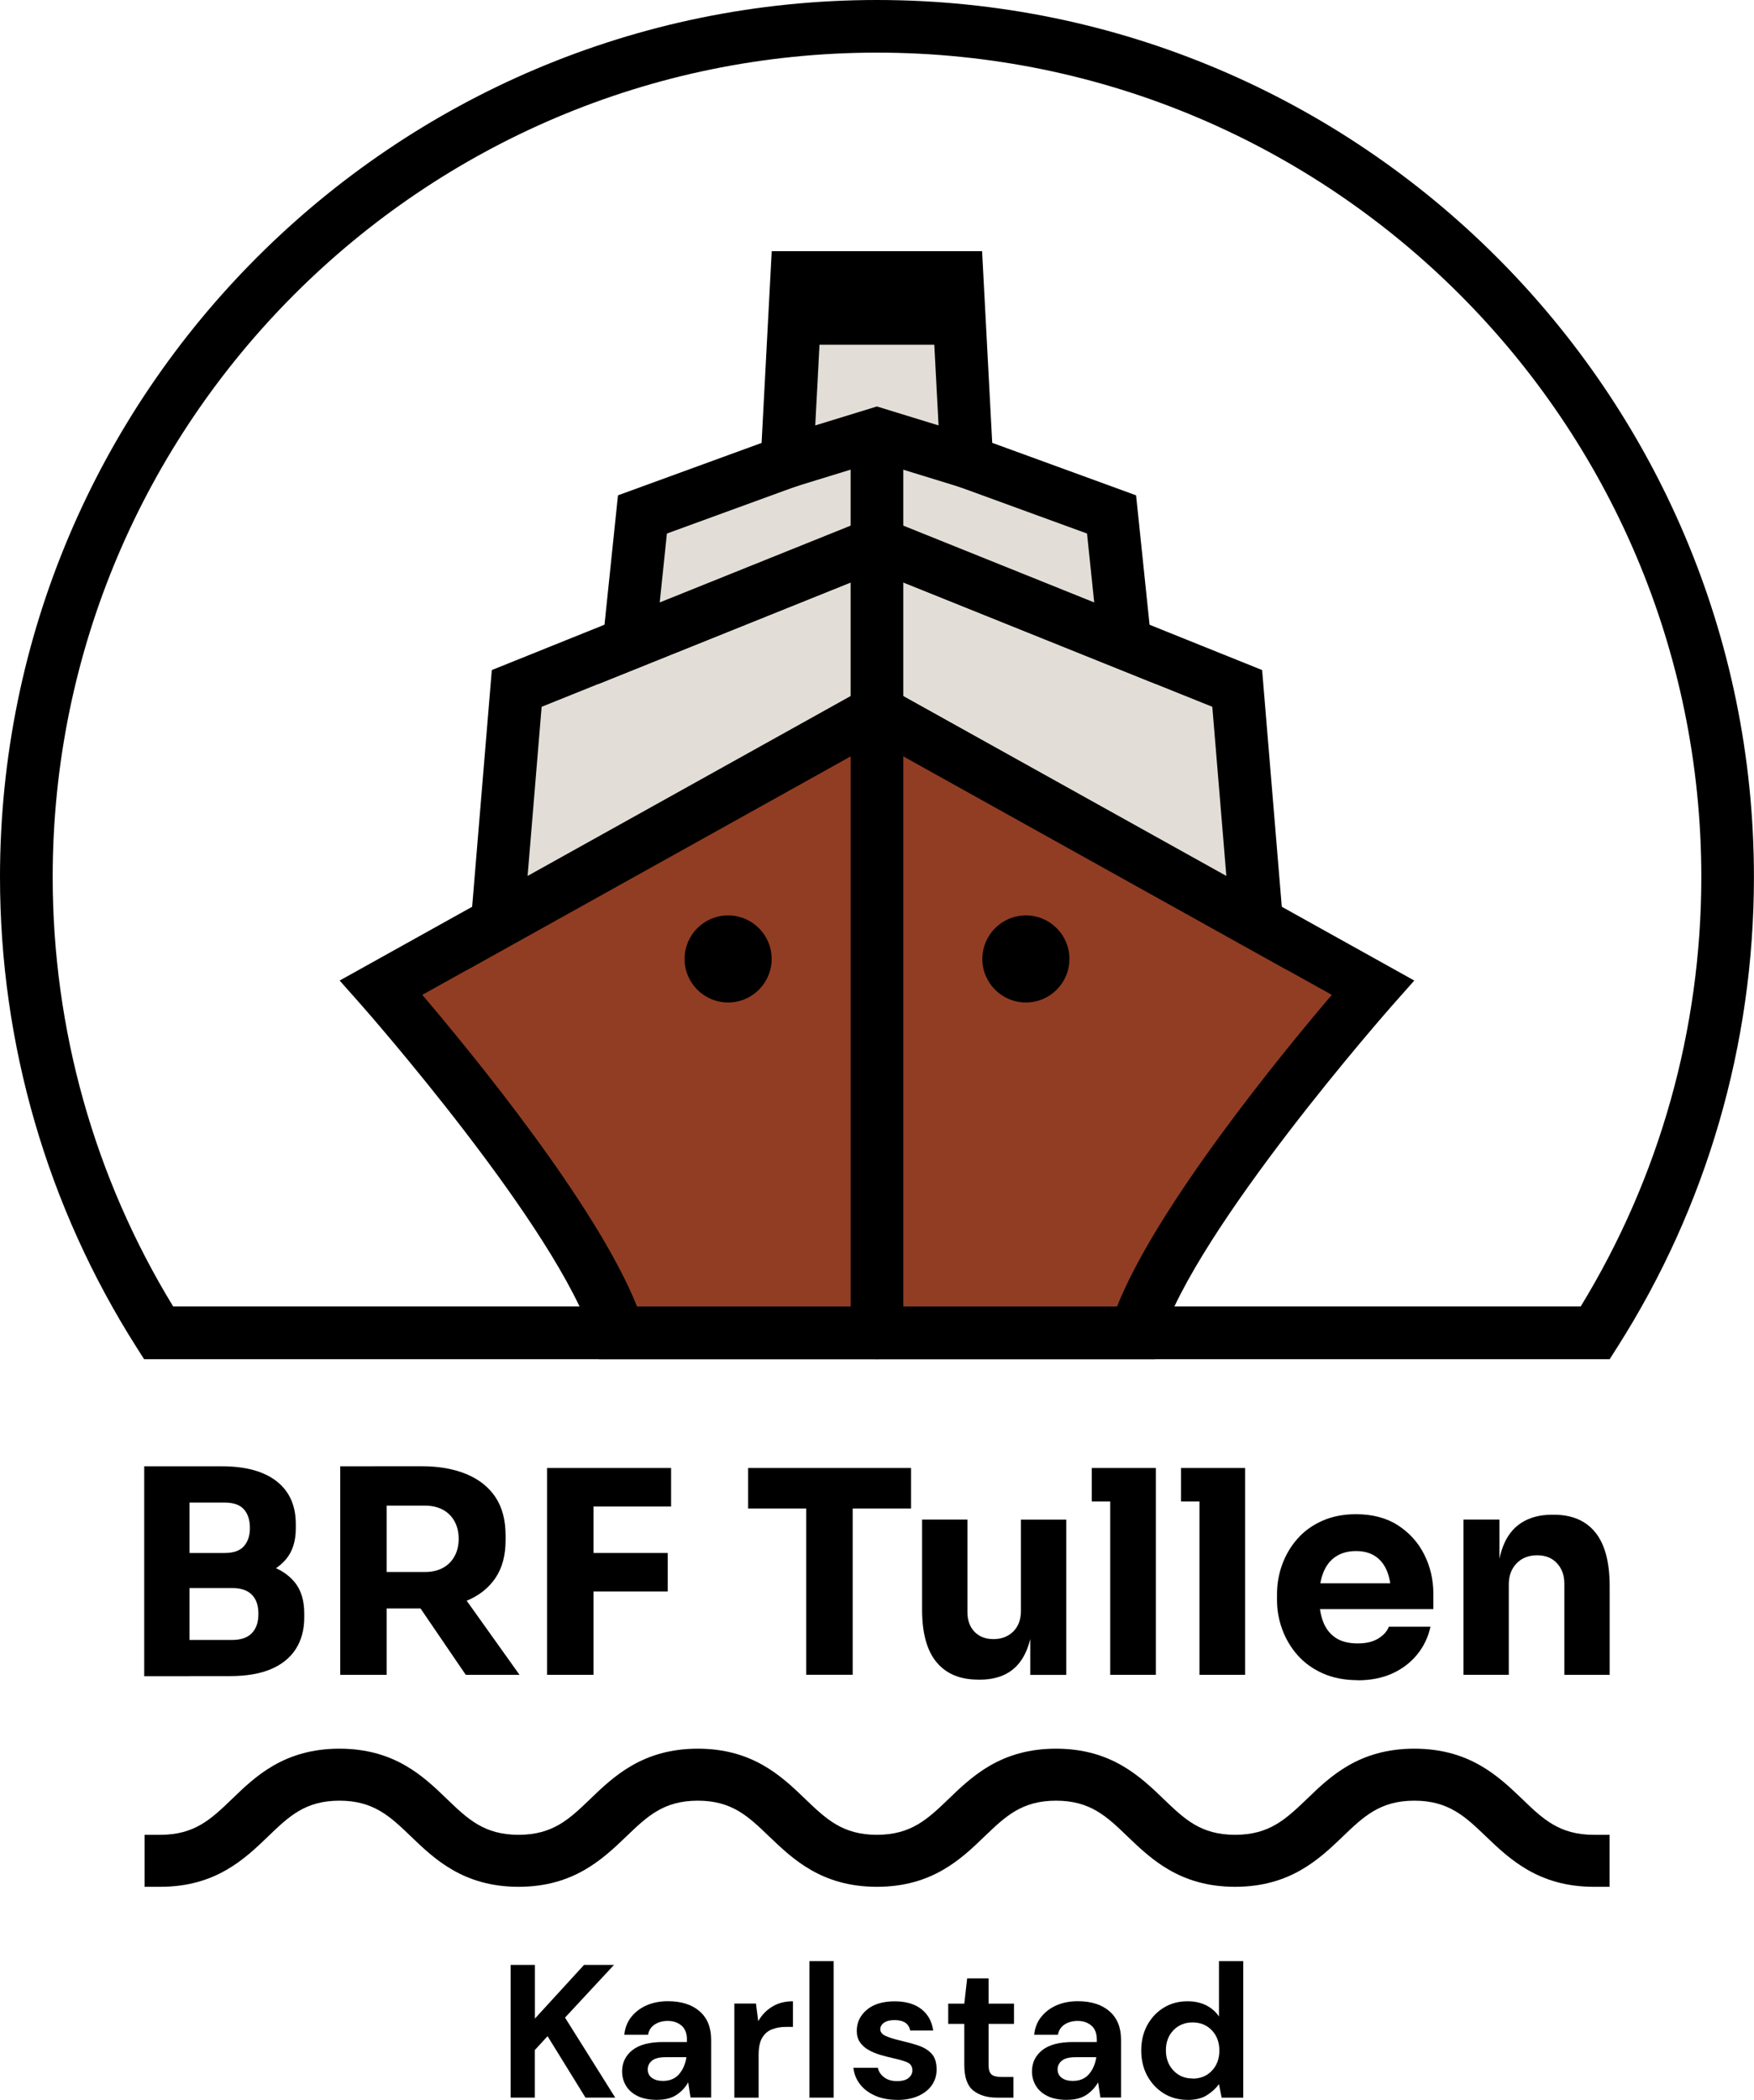 <?xml version="1.0" encoding="UTF-8"?>
<svg id="Layer_2" data-name="Layer 2" xmlns="http://www.w3.org/2000/svg" viewBox="0 0 275.97 330.37">
  <defs>
    <style>
      .cls-1 {
        fill: #913d23;
      }

      .cls-2 {
        fill: #e2ded7;
      }

      .cls-3 {
        fill: none;
        stroke: #000;
        stroke-linecap: round;
        stroke-linejoin: round;
        stroke-width: 5px;
      }
    </style>
  </defs>
  <g id="Layer_1-2" data-name="Layer 1">
    <g>
      <g>
        <path d="M22.69,263.72v-33.03h7.13v33.03h-7.13Zm6.24-15.02v-4.37h6.42c1.4,0,2.41-.36,3.03-1.07,.62-.71,.94-1.66,.94-2.85,0-1.25-.31-2.23-.94-2.94-.62-.71-1.63-1.07-3.03-1.07h-6.42v-5.71h5.97c3.74,0,6.62,.79,8.63,2.36,2.01,1.58,3.01,3.82,3.01,6.73v.67c0,2.02-.51,3.64-1.54,4.86-1.03,1.22-2.41,2.09-4.15,2.61-1.74,.52-3.72,.78-5.95,.78h-5.97Zm0,15.02v-5.71h7.62c1.37,0,2.39-.36,3.08-1.07,.68-.71,1.03-1.72,1.03-3.03s-.34-2.31-1.03-3.01c-.68-.7-1.71-1.05-3.08-1.05h-7.62v-4.41h7.26c2.26,0,4.26,.28,6.02,.82,1.75,.55,3.13,1.43,4.14,2.65,1.01,1.22,1.52,2.87,1.52,4.95v.62c0,1.93-.45,3.59-1.34,4.97-.89,1.38-2.2,2.44-3.92,3.16-1.72,.73-3.86,1.09-6.42,1.09h-7.26Z"/>
        <path d="M53.53,263.5v-32.81h7.31v32.81h-7.31Zm5.35-10.43v-5.75h8.02c1.07,0,2-.22,2.79-.65,.79-.43,1.4-1.04,1.83-1.83,.43-.79,.65-1.7,.65-2.74s-.22-1.95-.65-2.74c-.43-.79-1.04-1.4-1.83-1.83-.79-.43-1.72-.65-2.79-.65h-8.02v-6.2h7.44c2.7,0,5.05,.41,7.04,1.23,1.99,.82,3.52,2.03,4.59,3.63,1.07,1.6,1.6,3.63,1.6,6.06v.71c0,2.41-.54,4.41-1.63,6-1.09,1.59-2.62,2.78-4.59,3.57-1.98,.79-4.32,1.18-7.02,1.18h-7.44Zm14.4,10.43l-9.54-14h8.02l9.98,14h-8.47Z"/>
        <path d="M86.07,263.5v-32.54h7.31v32.54h-7.31Zm6.42-26.48v-6.06h13.1v6.06h-13.1Zm0,13.37v-6.06h12.57v6.06h-12.57Z"/>
        <path d="M117.71,237.33v-6.37h25.63v6.37h-25.63Zm9.14,26.16v-27.06h7.31v27.06h-7.31Z"/>
        <path d="M153.86,264.25c-2.82,0-4.99-.91-6.51-2.74-1.52-1.83-2.27-4.58-2.27-8.27v-14.17h7.13v14.53c0,1.31,.37,2.35,1.11,3.12,.74,.77,1.74,1.16,2.99,1.16s2.32-.4,3.12-1.2,1.2-1.89,1.2-3.25v-14.35h7.13v24.43h-5.66v-10.3h.49c0,2.47-.32,4.52-.96,6.17-.64,1.65-1.58,2.88-2.83,3.68-1.25,.8-2.79,1.2-4.64,1.2h-.31Z"/>
        <path d="M171.78,236.22v-5.26h10.07v5.26h-10.07Zm2.9,27.28v-32.54h7.18v32.54h-7.18Z"/>
        <path d="M185.82,236.22v-5.26h10.07v5.26h-10.07Zm2.9,27.28v-32.54h7.18v32.54h-7.18Z"/>
        <path d="M213.63,264.34c-2.08,0-3.92-.36-5.51-1.07-1.59-.71-2.91-1.67-3.97-2.87-1.06-1.2-1.86-2.56-2.41-4.06-.55-1.5-.82-3.04-.82-4.61v-.89c0-1.63,.27-3.2,.82-4.7,.55-1.5,1.34-2.85,2.38-4.03,1.04-1.19,2.34-2.13,3.9-2.83,1.56-.7,3.34-1.05,5.33-1.05,2.61,0,4.82,.59,6.62,1.76,1.8,1.17,3.17,2.7,4.12,4.59,.95,1.89,1.43,3.94,1.43,6.17v2.41h-21.62v-4.06h17.29l-2.32,1.87c0-1.46-.21-2.7-.62-3.74-.42-1.04-1.03-1.83-1.85-2.38-.82-.55-1.84-.82-3.05-.82s-2.3,.28-3.16,.85c-.86,.56-1.52,1.39-1.96,2.47s-.67,2.41-.67,3.99c0,1.46,.21,2.73,.62,3.81,.42,1.09,1.07,1.92,1.96,2.52,.89,.59,2.05,.89,3.48,.89,1.31,0,2.38-.25,3.21-.76,.83-.5,1.4-1.13,1.69-1.87h6.55c-.36,1.63-1.05,3.09-2.09,4.37-1.04,1.28-2.35,2.27-3.92,2.99-1.58,.71-3.39,1.07-5.44,1.07Z"/>
        <path d="M230.26,263.5v-24.43h5.66v10.47h-.4c0-2.5,.32-4.58,.96-6.24,.64-1.66,1.61-2.91,2.92-3.74,1.31-.83,2.9-1.25,4.77-1.25h.31c2.85,0,5.03,.93,6.53,2.79,1.5,1.86,2.25,4.67,2.25,8.45v13.95h-7.13v-14.35c0-1.31-.39-2.38-1.16-3.21-.77-.83-1.81-1.25-3.12-1.25s-2.41,.42-3.23,1.27c-.82,.85-1.23,1.95-1.23,3.32v14.22h-7.13Z"/>
      </g>
      <path d="M253.28,213.84H22.67l-1.22-1.92C7.42,189.82,0,164.26,0,137.98,0,61.9,61.9,0,137.98,0s137.98,61.9,137.98,137.98c0,26.29-7.42,51.85-21.47,73.93l-1.22,1.92Zm-226.03-8.29H248.7c12.42-20.31,18.98-43.62,18.98-67.57,0-71.51-58.18-129.7-129.7-129.7S8.29,66.47,8.29,137.98c0,23.94,6.55,47.25,18.96,67.57Z"/>
      <g>
        <path class="cls-1" d="M137.98,111.93l-78.02,43.45s31.57,35.64,37.34,54.31h81.36c5.77-18.67,37.34-54.31,37.34-54.31l-78.02-43.45Z"/>
        <path d="M181.72,213.84H94.24l-.9-2.92c-5.44-17.6-36.17-52.44-36.48-52.79l-3.42-3.86,84.54-47.08,84.54,47.08-3.42,3.86c-.31,.35-31.04,35.19-36.48,52.79l-.9,2.92Zm-81.5-8.29h75.53c6.35-15.91,25.86-39.71,33.79-49.03l-71.55-39.85-71.55,39.85c7.93,9.32,27.44,33.11,33.79,49.03Z"/>
      </g>
      <g>
        <polygon class="cls-2" points="194.66 108.31 137.98 85.5 81.3 108.31 78.23 145.21 137.98 111.93 197.72 145.21 194.66 108.31"/>
        <path d="M202.5,152.61l-64.52-35.93-64.52,35.93,3.92-47.19,60.6-24.39,60.6,24.39,3.92,47.19Zm-117.28-41.41l-2.21,26.61,54.97-30.61,54.97,30.61-2.21-26.61-52.76-21.23-52.76,21.23Z"/>
      </g>
      <g>
        <polygon class="cls-2" points="174.88 80.94 137.98 67.47 101.08 80.94 98.97 101.2 137.98 85.5 176.99 101.2 174.88 80.94"/>
        <path d="M94.14,107.61l3.09-29.68,40.76-14.87,40.76,14.87,3.09,29.68-43.84-17.64-43.84,17.64Zm43.84-26.58l34.18,13.75-1.13-10.84-33.05-12.06-33.05,12.06-1.13,10.84,34.18-13.75Z"/>
      </g>
      <line class="cls-3" x1="24.96" y1="209.69" x2="24.95" y2="209.69"/>
      <g>
        <polygon class="cls-2" points="150.6 43.66 137.98 43.66 125.36 43.66 123.83 72.63 137.98 68.28 152.13 72.63 150.6 43.66"/>
        <path d="M119.37,78.34l2.05-38.82h33.1l2.05,38.82-18.61-5.72-18.6,5.72Zm18.6-14.39l9.7,2.98-1.01-19.13h-17.38l-1.01,19.13,9.7-2.98Z"/>
      </g>
      <circle cx="114.56" cy="150.87" r="6.85"/>
      <circle cx="161.41" cy="150.87" r="6.85"/>
      <rect x="126.91" y="46.95" width="21.81" height="7.29"/>
      <path d="M137.98,213.84c-2.29,0-4.14-1.86-4.14-4.14V70.25c0-2.29,1.86-4.14,4.14-4.14s4.14,1.86,4.14,4.14V209.7c0,2.29-1.86,4.14-4.14,4.14Z"/>
    </g>
    <path d="M250.77,288.67c-5.41,0-8.01-2.48-11.28-5.64-3.68-3.52-8.24-7.91-16.96-7.91s-13.27,4.39-16.92,7.93c-3.29,3.14-5.87,5.62-11.28,5.62s-7.97-2.48-11.24-5.62c-3.68-3.54-8.24-7.93-16.94-7.93s-13.25,4.39-16.92,7.93c-3.27,3.14-5.87,5.62-11.26,5.62s-7.99-2.48-11.26-5.62c-3.68-3.54-8.24-7.93-16.92-7.93s-13.27,4.39-16.94,7.93c-3.27,3.14-5.85,5.62-11.26,5.62s-7.99-2.48-11.26-5.62c-3.66-3.54-8.22-7.93-16.92-7.93s-13.27,4.39-16.92,7.93c-3.27,3.14-5.85,5.62-11.26,5.62h-2.48v8.18h2.48c8.7,0,13.27-4.39,16.94-7.91,3.27-3.16,5.85-5.64,11.24-5.64s7.99,2.5,11.26,5.64c3.66,3.52,8.24,7.91,16.92,7.91s13.27-4.39,16.94-7.91c3.27-3.14,5.85-5.64,11.26-5.64s7.97,2.5,11.24,5.64c3.68,3.52,8.24,7.91,16.94,7.91s13.27-4.39,16.92-7.91c3.29-3.16,5.87-5.64,11.26-5.64s7.99,2.48,11.26,5.64c3.68,3.52,8.24,7.91,16.92,7.91s13.27-4.39,16.94-7.91c3.27-3.14,5.87-5.64,11.26-5.64s8.01,2.5,11.28,5.64c3.68,3.52,8.26,7.91,16.96,7.91h2.48v-8.18h-2.48Z"/>
    <g>
      <path d="M80.34,330.02v-20.88h3.82v8.44l7.73-8.44h4.71l-7.7,8.29,7.9,12.59h-4.68l-5.97-9.67-2,2.18v7.49h-3.82Z"/>
      <path d="M103.43,330.37c-1.27,0-2.32-.2-3.13-.61-.82-.41-1.42-.95-1.82-1.63-.4-.68-.6-1.42-.6-2.24,0-1.37,.54-2.48,1.61-3.34,1.08-.85,2.69-1.28,4.83-1.28h3.76v-.36c0-1.01-.29-1.76-.87-2.24-.58-.48-1.29-.72-2.15-.72-.78,0-1.45,.18-2.03,.55-.58,.37-.94,.91-1.07,1.63h-3.73c.1-1.07,.46-2.01,1.09-2.8,.63-.79,1.44-1.41,2.43-1.84,.99-.43,2.11-.64,3.34-.64,2.11,0,3.77,.53,4.98,1.58,1.21,1.05,1.82,2.55,1.82,4.47v9.1h-3.25l-.36-2.39c-.44,.79-1.05,1.45-1.83,1.97-.79,.52-1.8,.78-3.03,.78Zm.87-2.98c1.09,0,1.94-.36,2.55-1.07,.61-.72,.99-1.6,1.15-2.66h-3.25c-1.01,0-1.74,.18-2.18,.55-.44,.37-.66,.82-.66,1.36,0,.58,.22,1.02,.66,1.34,.44,.32,1.01,.48,1.73,.48Z"/>
      <path d="M115.54,330.02v-14.8h3.4l.36,2.77c.54-.95,1.27-1.72,2.19-2.28,.92-.57,2.01-.85,3.27-.85v4.03h-1.07c-.84,0-1.58,.13-2.24,.39-.66,.26-1.17,.71-1.54,1.34-.37,.64-.55,1.52-.55,2.66v6.74h-3.82Z"/>
      <path d="M127.35,330.02v-21.48h3.82v21.48h-3.82Z"/>
      <path d="M141.19,330.37c-1.31,0-2.47-.21-3.46-.64-.99-.43-1.79-1.02-2.39-1.78-.6-.75-.95-1.63-1.07-2.62h3.85c.12,.58,.44,1.07,.97,1.48,.53,.41,1.21,.61,2.04,.61s1.45-.17,1.84-.51c.39-.34,.58-.73,.58-1.16,0-.64-.28-1.07-.84-1.3-.56-.23-1.33-.45-2.33-.67-.64-.14-1.28-.31-1.94-.51-.66-.2-1.26-.45-1.8-.76-.55-.31-.99-.71-1.33-1.19-.34-.49-.51-1.09-.51-1.8,0-1.31,.52-2.42,1.57-3.31,1.04-.89,2.51-1.34,4.4-1.34,1.75,0,3.15,.41,4.19,1.22,1.04,.82,1.67,1.94,1.86,3.37h-3.61c-.22-1.09-1.04-1.64-2.47-1.64-.72,0-1.27,.14-1.66,.42s-.58,.63-.58,1.04,.29,.79,.86,1.04c.58,.26,1.34,.5,2.3,.72,1.03,.24,1.98,.5,2.85,.79,.86,.29,1.56,.72,2.07,1.28,.52,.57,.78,1.38,.78,2.43,.02,.92-.22,1.74-.72,2.48-.5,.74-1.21,1.31-2.15,1.73-.94,.42-2.04,.63-3.31,.63Z"/>
      <path d="M156.85,330.02c-1.55,0-2.79-.38-3.73-1.13s-1.4-2.1-1.4-4.03v-6.44h-2.53v-3.19h2.53l.45-3.97h3.37v3.97h4v3.19h-4v6.47c0,.72,.15,1.21,.46,1.48,.31,.27,.84,.4,1.6,.4h1.85v3.25h-2.6Z"/>
      <path d="M167.92,330.37c-1.27,0-2.32-.2-3.13-.61-.82-.41-1.42-.95-1.82-1.63-.4-.68-.6-1.42-.6-2.24,0-1.37,.54-2.48,1.61-3.34,1.08-.85,2.69-1.28,4.83-1.28h3.76v-.36c0-1.01-.29-1.76-.87-2.24-.58-.48-1.29-.72-2.15-.72-.78,0-1.45,.18-2.03,.55-.58,.37-.94,.91-1.07,1.63h-3.73c.1-1.07,.46-2.01,1.09-2.8,.63-.79,1.44-1.41,2.43-1.84,.99-.43,2.11-.64,3.34-.64,2.11,0,3.77,.53,4.98,1.58,1.21,1.05,1.82,2.55,1.82,4.47v9.1h-3.25l-.36-2.39c-.44,.79-1.05,1.45-1.83,1.97-.79,.52-1.8,.78-3.03,.78Zm.87-2.98c1.09,0,1.94-.36,2.55-1.07,.61-.72,.99-1.6,1.15-2.66h-3.25c-1.01,0-1.74,.18-2.18,.55-.44,.37-.66,.82-.66,1.36,0,.58,.22,1.02,.66,1.34,.44,.32,1.01,.48,1.73,.48Z"/>
      <path d="M186.84,330.37c-1.39,0-2.64-.34-3.73-1.01-1.09-.68-1.96-1.6-2.6-2.77-.64-1.17-.95-2.51-.95-4s.32-2.82,.95-3.98c.64-1.16,1.5-2.08,2.6-2.75,1.09-.67,2.34-1,3.73-1,1.11,0,2.09,.21,2.92,.63,.84,.42,1.51,1,2.03,1.76v-8.71h3.82v21.48h-3.4l-.42-2.12c-.48,.66-1.11,1.23-1.89,1.73-.79,.5-1.8,.75-3.06,.75Zm.8-3.34c1.23,0,2.24-.41,3.03-1.24,.79-.83,1.18-1.88,1.18-3.18s-.39-2.35-1.18-3.18c-.79-.83-1.8-1.24-3.03-1.24s-2.22,.41-3.01,1.22c-.79,.82-1.19,1.87-1.19,3.16s.4,2.36,1.19,3.19c.8,.84,1.8,1.25,3.01,1.25Z"/>
    </g>
  </g>
</svg>